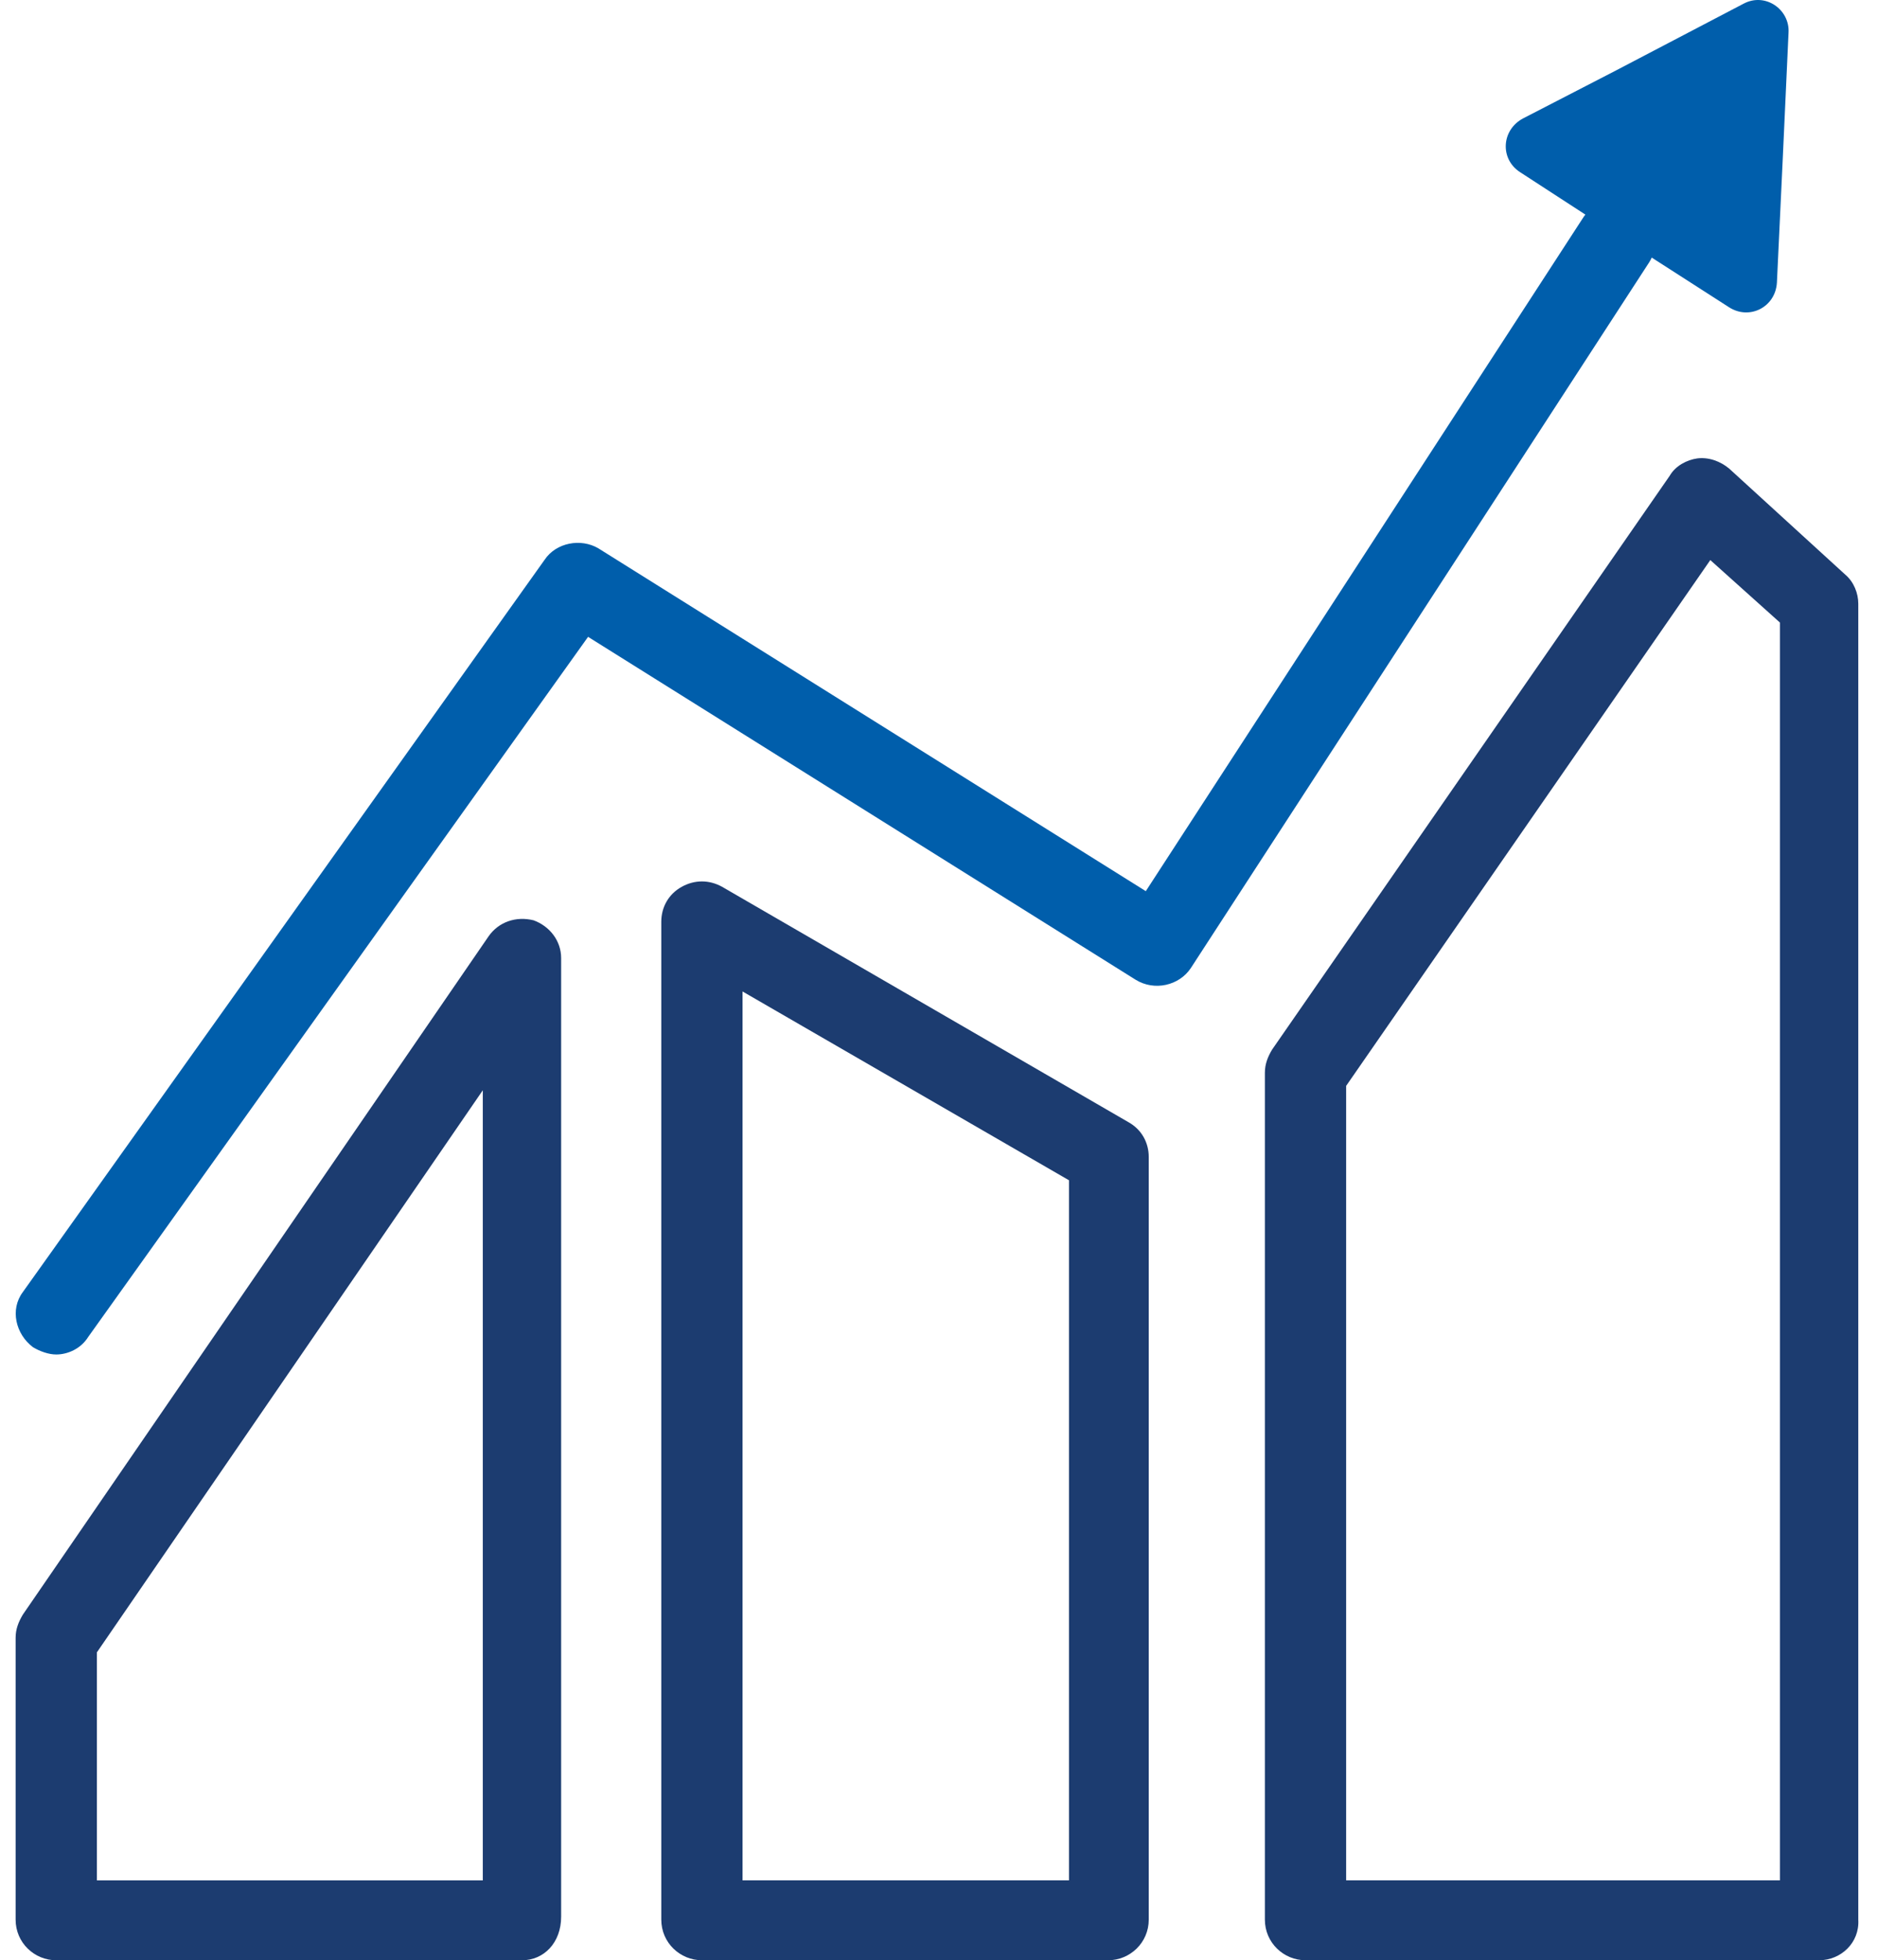 <?xml version="1.0" encoding="UTF-8"?> <svg xmlns="http://www.w3.org/2000/svg" width="68" height="71" viewBox="0 0 68 71" fill="none"><path fill-rule="evenodd" clip-rule="evenodd" d="M47.296 71.001H65.903C66.691 71.001 67.374 70.369 67.322 69.528V21.865C67.322 21.496 67.164 21.076 66.849 20.812L62.644 16.972C62.328 16.709 61.908 16.551 61.487 16.604C61.12 16.656 60.699 16.867 60.489 17.235L46.087 38.015C45.929 38.278 45.824 38.541 45.824 38.857V69.528C45.824 70.369 46.508 71.001 47.296 71.001ZM64.483 68.107H48.768V39.331L61.961 20.286L64.483 22.549V68.107Z" fill="#1C3C70"></path><path fill-rule="evenodd" clip-rule="evenodd" d="M40.146 71.001H25.429C24.64 71.001 23.957 70.369 23.957 69.528V33.386C23.957 32.86 24.22 32.386 24.693 32.123C25.166 31.86 25.692 31.86 26.165 32.123L40.882 40.646C41.355 40.909 41.617 41.382 41.617 41.908V69.528C41.617 70.369 40.934 71.001 40.146 71.001ZM26.9 68.107H38.727V42.75L26.9 35.911V68.107Z" fill="#1C3C70"></path><path fill-rule="evenodd" clip-rule="evenodd" d="M18.91 71.002H2.038C1.25 71.002 0.566 70.371 0.566 69.529V59.323C0.566 59.007 0.672 58.744 0.829 58.481L17.701 33.913C18.069 33.387 18.7 33.177 19.331 33.334C19.909 33.545 20.329 34.071 20.329 34.702V69.424C20.329 70.371 19.699 71.002 18.91 71.002ZM3.51 68.109H17.491V39.49L3.51 59.849V68.109Z" fill="#1C3C70"></path><path d="M64.374 10.235C64.322 11.129 63.376 11.603 62.64 11.129L59.839 9.33C59.813 9.387 59.783 9.444 59.749 9.498L43.14 35.066C42.719 35.697 41.826 35.908 41.142 35.487L21.305 23.067L3.193 48.428C2.931 48.849 2.458 49.06 2.037 49.06C1.774 49.06 1.459 48.955 1.196 48.797C0.565 48.323 0.355 47.429 0.828 46.798L19.728 20.279C20.148 19.648 21.042 19.49 21.673 19.858L41.51 32.278L57.331 7.92C57.363 7.868 57.398 7.819 57.435 7.773L55.071 6.237C54.335 5.763 54.388 4.711 55.176 4.29L58.54 2.554L63.165 0.134C63.954 -0.287 64.847 0.344 64.795 1.186L64.585 5.763L64.374 10.235Z" fill="#005EAB"></path></svg> 